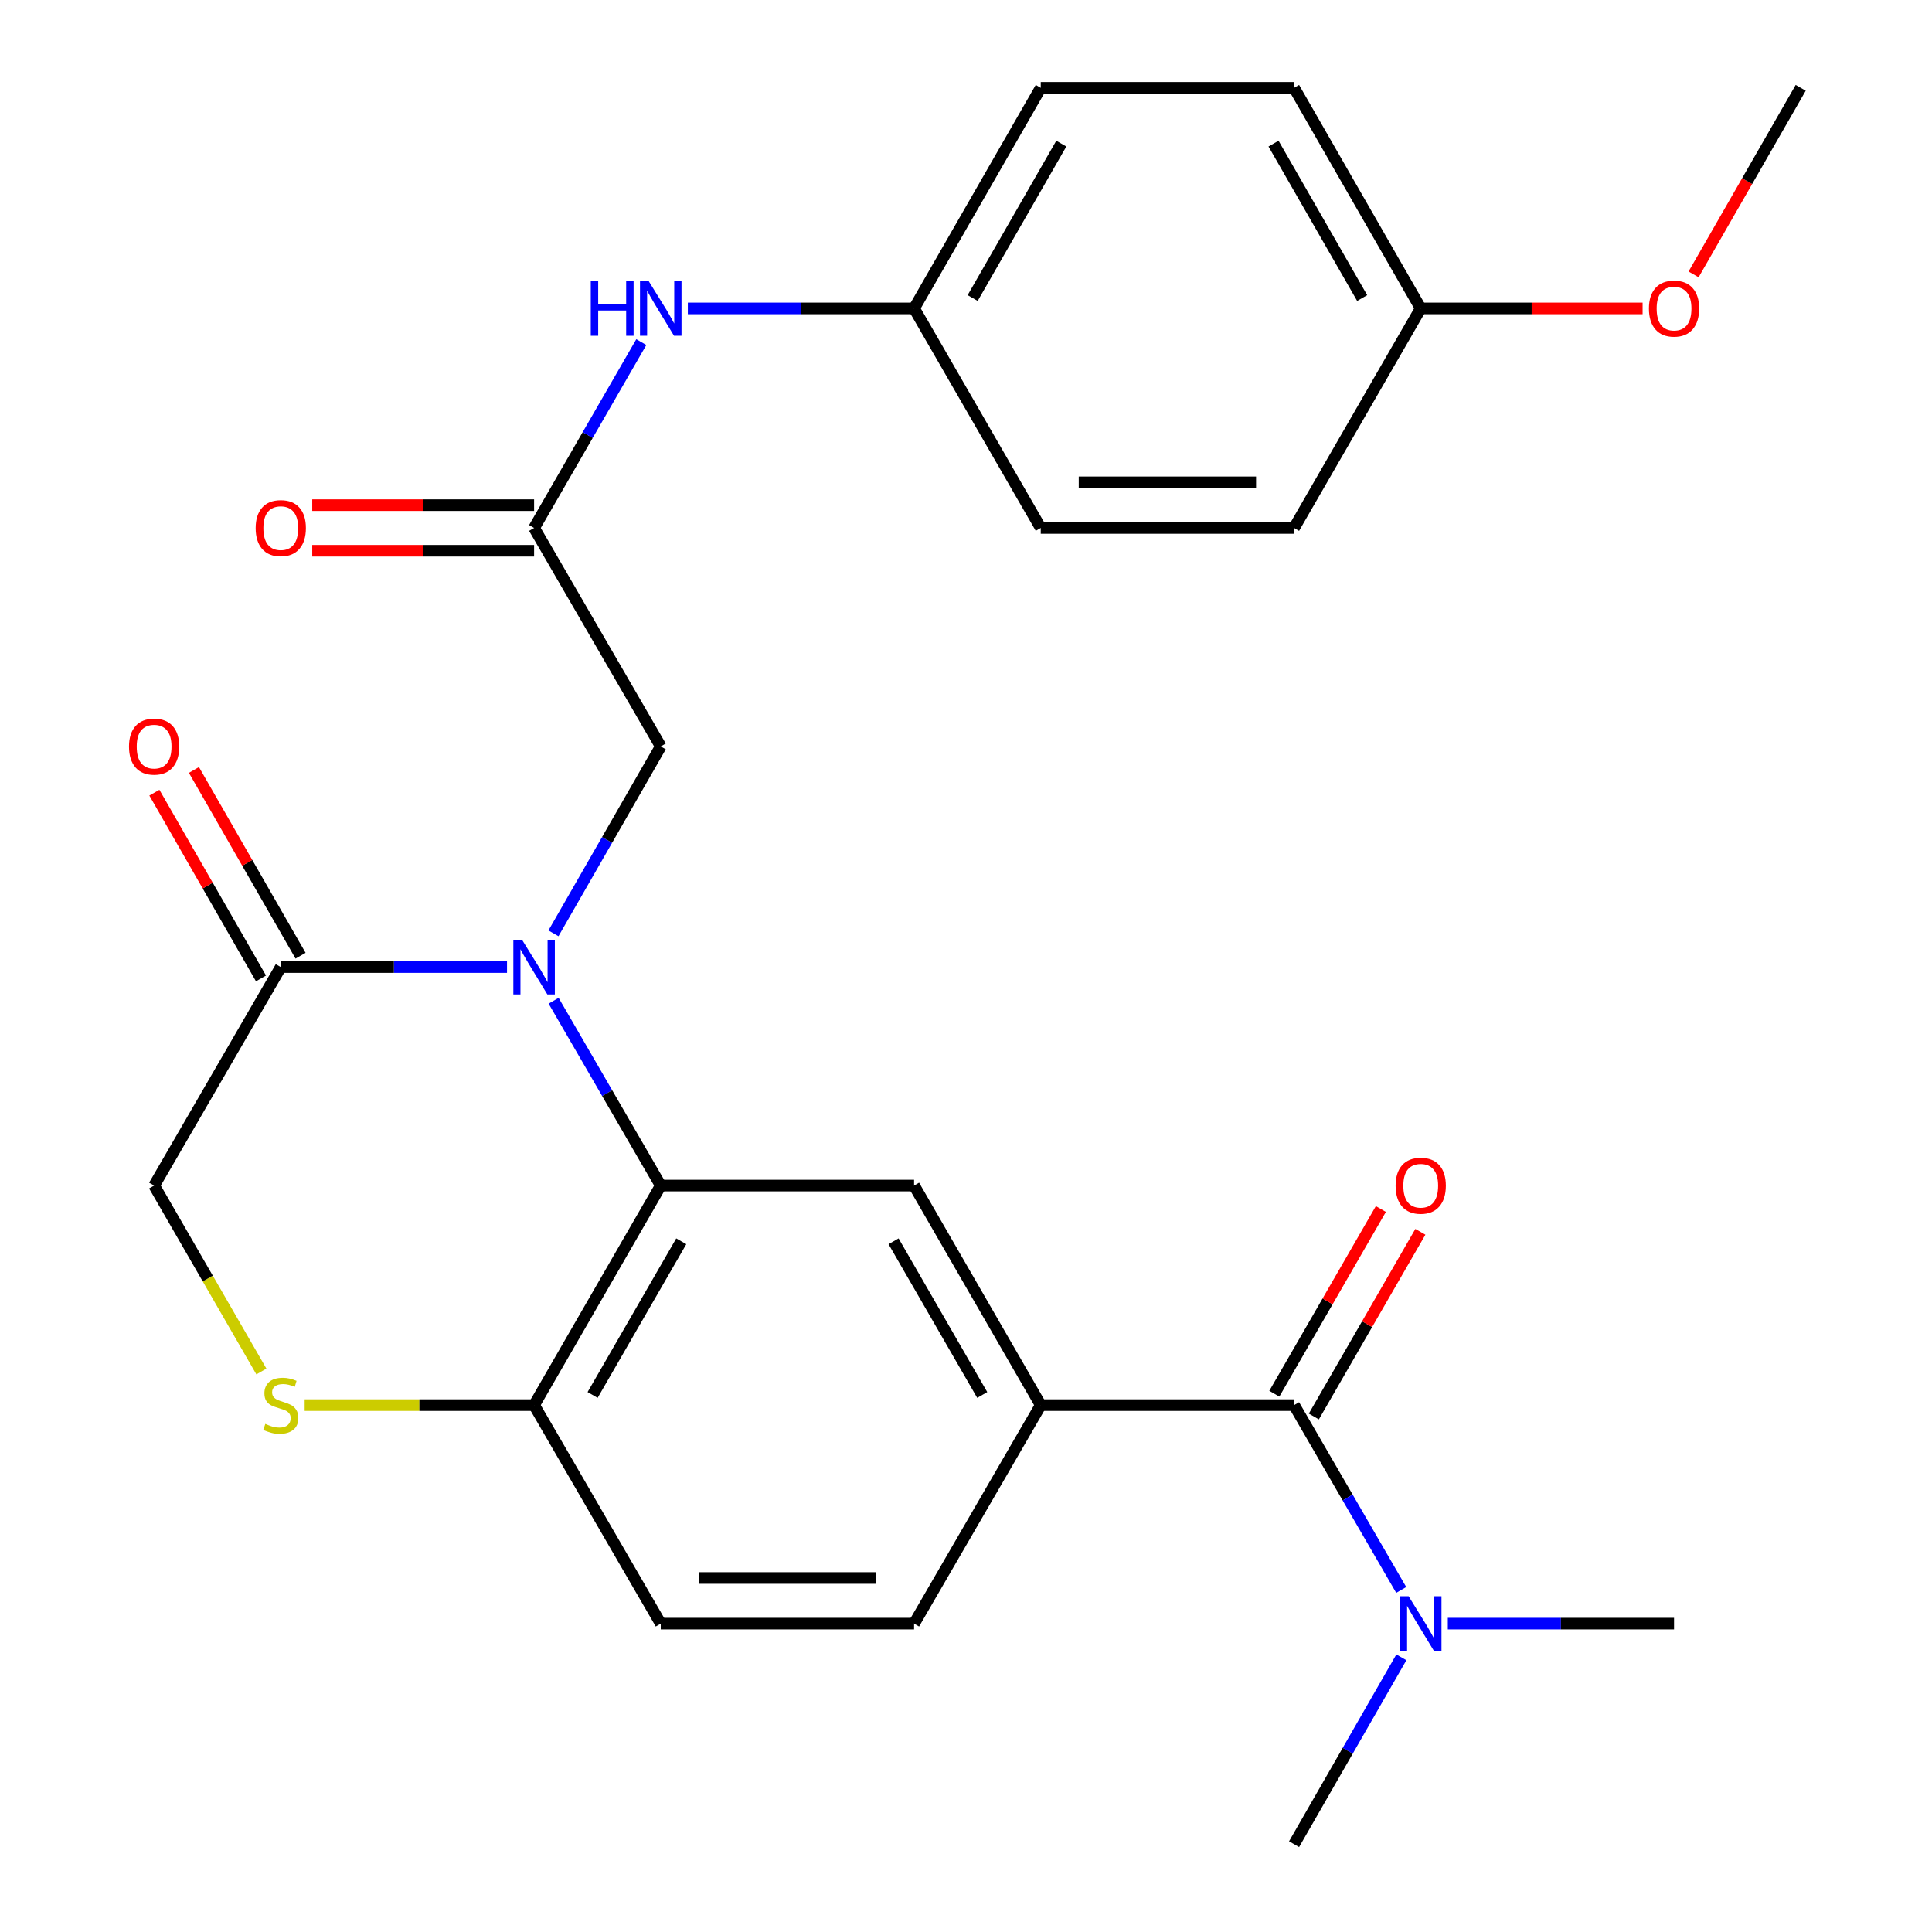 <?xml version='1.0' encoding='iso-8859-1'?>
<svg version='1.1' baseProfile='full'
              xmlns='http://www.w3.org/2000/svg'
                      xmlns:rdkit='http://www.rdkit.org/xml'
                      xmlns:xlink='http://www.w3.org/1999/xlink'
                  xml:space='preserve'
width='1000px' height='1000px' viewBox='0 0 1000 1000'>
<!-- END OF HEADER -->
<rect style='opacity:1.0;fill:#FFFFFF;stroke:none' width='1000' height='1000' x='0' y='0'> </rect>
<path class='bond-0' d='M 286.549,517.979 L 314.276,565.811' style='fill:none;fill-rule:evenodd;stroke:#0000FF;stroke-width:6px;stroke-linecap:butt;stroke-linejoin:miter;stroke-opacity:1' />
<path class='bond-0' d='M 314.276,565.811 L 342.003,613.643' style='fill:none;fill-rule:evenodd;stroke:#000000;stroke-width:6px;stroke-linecap:butt;stroke-linejoin:miter;stroke-opacity:1' />
<path class='bond-1' d='M 262.428,500.551 L 203.88,500.551' style='fill:none;fill-rule:evenodd;stroke:#0000FF;stroke-width:6px;stroke-linecap:butt;stroke-linejoin:miter;stroke-opacity:1' />
<path class='bond-1' d='M 203.88,500.551 L 145.332,500.551' style='fill:none;fill-rule:evenodd;stroke:#000000;stroke-width:6px;stroke-linecap:butt;stroke-linejoin:miter;stroke-opacity:1' />
<path class='bond-8' d='M 286.465,483.099 L 314.234,434.728' style='fill:none;fill-rule:evenodd;stroke:#0000FF;stroke-width:6px;stroke-linecap:butt;stroke-linejoin:miter;stroke-opacity:1' />
<path class='bond-8' d='M 314.234,434.728 L 342.003,386.357' style='fill:none;fill-rule:evenodd;stroke:#000000;stroke-width:6px;stroke-linecap:butt;stroke-linejoin:miter;stroke-opacity:1' />
<path class='bond-4' d='M 342.003,613.643 L 473.131,613.643' style='fill:none;fill-rule:evenodd;stroke:#000000;stroke-width:6px;stroke-linecap:butt;stroke-linejoin:miter;stroke-opacity:1' />
<path class='bond-7' d='M 342.003,613.643 L 276.446,727.286' style='fill:none;fill-rule:evenodd;stroke:#000000;stroke-width:6px;stroke-linecap:butt;stroke-linejoin:miter;stroke-opacity:1' />
<path class='bond-7' d='M 352.621,642.487 L 306.731,722.037' style='fill:none;fill-rule:evenodd;stroke:#000000;stroke-width:6px;stroke-linecap:butt;stroke-linejoin:miter;stroke-opacity:1' />
<path class='bond-9' d='M 145.332,500.551 L 79.774,613.643' style='fill:none;fill-rule:evenodd;stroke:#000000;stroke-width:6px;stroke-linecap:butt;stroke-linejoin:miter;stroke-opacity:1' />
<path class='bond-13' d='M 155.569,494.673 L 127.972,446.602' style='fill:none;fill-rule:evenodd;stroke:#000000;stroke-width:6px;stroke-linecap:butt;stroke-linejoin:miter;stroke-opacity:1' />
<path class='bond-13' d='M 127.972,446.602 L 100.376,398.531' style='fill:none;fill-rule:evenodd;stroke:#FF0000;stroke-width:6px;stroke-linecap:butt;stroke-linejoin:miter;stroke-opacity:1' />
<path class='bond-13' d='M 135.094,506.428 L 107.497,458.357' style='fill:none;fill-rule:evenodd;stroke:#000000;stroke-width:6px;stroke-linecap:butt;stroke-linejoin:miter;stroke-opacity:1' />
<path class='bond-13' d='M 107.497,458.357 L 79.9,410.286' style='fill:none;fill-rule:evenodd;stroke:#FF0000;stroke-width:6px;stroke-linecap:butt;stroke-linejoin:miter;stroke-opacity:1' />
<path class='bond-2' d='M 669.815,727.286 L 538.688,727.286' style='fill:none;fill-rule:evenodd;stroke:#000000;stroke-width:6px;stroke-linecap:butt;stroke-linejoin:miter;stroke-opacity:1' />
<path class='bond-10' d='M 669.815,727.286 L 697.542,775.118' style='fill:none;fill-rule:evenodd;stroke:#000000;stroke-width:6px;stroke-linecap:butt;stroke-linejoin:miter;stroke-opacity:1' />
<path class='bond-10' d='M 697.542,775.118 L 725.27,822.95' style='fill:none;fill-rule:evenodd;stroke:#0000FF;stroke-width:6px;stroke-linecap:butt;stroke-linejoin:miter;stroke-opacity:1' />
<path class='bond-12' d='M 680.041,733.185 L 707.616,685.383' style='fill:none;fill-rule:evenodd;stroke:#000000;stroke-width:6px;stroke-linecap:butt;stroke-linejoin:miter;stroke-opacity:1' />
<path class='bond-12' d='M 707.616,685.383 L 735.191,637.582' style='fill:none;fill-rule:evenodd;stroke:#FF0000;stroke-width:6px;stroke-linecap:butt;stroke-linejoin:miter;stroke-opacity:1' />
<path class='bond-12' d='M 659.59,721.387 L 687.165,673.586' style='fill:none;fill-rule:evenodd;stroke:#000000;stroke-width:6px;stroke-linecap:butt;stroke-linejoin:miter;stroke-opacity:1' />
<path class='bond-12' d='M 687.165,673.586 L 714.74,625.784' style='fill:none;fill-rule:evenodd;stroke:#FF0000;stroke-width:6px;stroke-linecap:butt;stroke-linejoin:miter;stroke-opacity:1' />
<path class='bond-3' d='M 538.688,727.286 L 473.131,613.643' style='fill:none;fill-rule:evenodd;stroke:#000000;stroke-width:6px;stroke-linecap:butt;stroke-linejoin:miter;stroke-opacity:1' />
<path class='bond-3' d='M 508.403,722.037 L 462.513,642.487' style='fill:none;fill-rule:evenodd;stroke:#000000;stroke-width:6px;stroke-linecap:butt;stroke-linejoin:miter;stroke-opacity:1' />
<path class='bond-28' d='M 538.688,727.286 L 473.131,840.378' style='fill:none;fill-rule:evenodd;stroke:#000000;stroke-width:6px;stroke-linecap:butt;stroke-linejoin:miter;stroke-opacity:1' />
<path class='bond-5' d='M 135.294,709.886 L 107.534,661.764' style='fill:none;fill-rule:evenodd;stroke:#CCCC00;stroke-width:6px;stroke-linecap:butt;stroke-linejoin:miter;stroke-opacity:1' />
<path class='bond-5' d='M 107.534,661.764 L 79.774,613.643' style='fill:none;fill-rule:evenodd;stroke:#000000;stroke-width:6px;stroke-linecap:butt;stroke-linejoin:miter;stroke-opacity:1' />
<path class='bond-27' d='M 157.689,727.286 L 217.068,727.286' style='fill:none;fill-rule:evenodd;stroke:#CCCC00;stroke-width:6px;stroke-linecap:butt;stroke-linejoin:miter;stroke-opacity:1' />
<path class='bond-27' d='M 217.068,727.286 L 276.446,727.286' style='fill:none;fill-rule:evenodd;stroke:#000000;stroke-width:6px;stroke-linecap:butt;stroke-linejoin:miter;stroke-opacity:1' />
<path class='bond-6' d='M 276.446,273.265 L 342.003,386.357' style='fill:none;fill-rule:evenodd;stroke:#000000;stroke-width:6px;stroke-linecap:butt;stroke-linejoin:miter;stroke-opacity:1' />
<path class='bond-11' d='M 276.446,273.265 L 304.194,225.17' style='fill:none;fill-rule:evenodd;stroke:#000000;stroke-width:6px;stroke-linecap:butt;stroke-linejoin:miter;stroke-opacity:1' />
<path class='bond-11' d='M 304.194,225.17 L 331.941,177.075' style='fill:none;fill-rule:evenodd;stroke:#0000FF;stroke-width:6px;stroke-linecap:butt;stroke-linejoin:miter;stroke-opacity:1' />
<path class='bond-15' d='M 276.446,261.46 L 219.028,261.46' style='fill:none;fill-rule:evenodd;stroke:#000000;stroke-width:6px;stroke-linecap:butt;stroke-linejoin:miter;stroke-opacity:1' />
<path class='bond-15' d='M 219.028,261.46 L 161.609,261.46' style='fill:none;fill-rule:evenodd;stroke:#FF0000;stroke-width:6px;stroke-linecap:butt;stroke-linejoin:miter;stroke-opacity:1' />
<path class='bond-15' d='M 276.446,285.07 L 219.028,285.07' style='fill:none;fill-rule:evenodd;stroke:#000000;stroke-width:6px;stroke-linecap:butt;stroke-linejoin:miter;stroke-opacity:1' />
<path class='bond-15' d='M 219.028,285.07 L 161.609,285.07' style='fill:none;fill-rule:evenodd;stroke:#FF0000;stroke-width:6px;stroke-linecap:butt;stroke-linejoin:miter;stroke-opacity:1' />
<path class='bond-16' d='M 276.446,727.286 L 342.003,840.378' style='fill:none;fill-rule:evenodd;stroke:#000000;stroke-width:6px;stroke-linecap:butt;stroke-linejoin:miter;stroke-opacity:1' />
<path class='bond-24' d='M 749.39,840.378 L 807.938,840.378' style='fill:none;fill-rule:evenodd;stroke:#0000FF;stroke-width:6px;stroke-linecap:butt;stroke-linejoin:miter;stroke-opacity:1' />
<path class='bond-24' d='M 807.938,840.378 L 866.487,840.378' style='fill:none;fill-rule:evenodd;stroke:#000000;stroke-width:6px;stroke-linecap:butt;stroke-linejoin:miter;stroke-opacity:1' />
<path class='bond-25' d='M 725.351,857.829 L 697.583,906.187' style='fill:none;fill-rule:evenodd;stroke:#0000FF;stroke-width:6px;stroke-linecap:butt;stroke-linejoin:miter;stroke-opacity:1' />
<path class='bond-25' d='M 697.583,906.187 L 669.815,954.545' style='fill:none;fill-rule:evenodd;stroke:#000000;stroke-width:6px;stroke-linecap:butt;stroke-linejoin:miter;stroke-opacity:1' />
<path class='bond-17' d='M 356.021,159.635 L 414.576,159.635' style='fill:none;fill-rule:evenodd;stroke:#0000FF;stroke-width:6px;stroke-linecap:butt;stroke-linejoin:miter;stroke-opacity:1' />
<path class='bond-17' d='M 414.576,159.635 L 473.131,159.635' style='fill:none;fill-rule:evenodd;stroke:#000000;stroke-width:6px;stroke-linecap:butt;stroke-linejoin:miter;stroke-opacity:1' />
<path class='bond-14' d='M 473.131,840.378 L 342.003,840.378' style='fill:none;fill-rule:evenodd;stroke:#000000;stroke-width:6px;stroke-linecap:butt;stroke-linejoin:miter;stroke-opacity:1' />
<path class='bond-14' d='M 453.461,816.768 L 361.672,816.768' style='fill:none;fill-rule:evenodd;stroke:#000000;stroke-width:6px;stroke-linecap:butt;stroke-linejoin:miter;stroke-opacity:1' />
<path class='bond-19' d='M 473.131,159.635 L 538.688,273.265' style='fill:none;fill-rule:evenodd;stroke:#000000;stroke-width:6px;stroke-linecap:butt;stroke-linejoin:miter;stroke-opacity:1' />
<path class='bond-20' d='M 473.131,159.635 L 538.688,45.455' style='fill:none;fill-rule:evenodd;stroke:#000000;stroke-width:6px;stroke-linecap:butt;stroke-linejoin:miter;stroke-opacity:1' />
<path class='bond-20' d='M 503.439,154.264 L 549.329,74.338' style='fill:none;fill-rule:evenodd;stroke:#000000;stroke-width:6px;stroke-linecap:butt;stroke-linejoin:miter;stroke-opacity:1' />
<path class='bond-18' d='M 735.372,159.635 L 669.815,45.455' style='fill:none;fill-rule:evenodd;stroke:#000000;stroke-width:6px;stroke-linecap:butt;stroke-linejoin:miter;stroke-opacity:1' />
<path class='bond-18' d='M 705.064,154.264 L 659.174,74.338' style='fill:none;fill-rule:evenodd;stroke:#000000;stroke-width:6px;stroke-linecap:butt;stroke-linejoin:miter;stroke-opacity:1' />
<path class='bond-23' d='M 735.372,159.635 L 792.791,159.635' style='fill:none;fill-rule:evenodd;stroke:#000000;stroke-width:6px;stroke-linecap:butt;stroke-linejoin:miter;stroke-opacity:1' />
<path class='bond-23' d='M 792.791,159.635 L 850.209,159.635' style='fill:none;fill-rule:evenodd;stroke:#FF0000;stroke-width:6px;stroke-linecap:butt;stroke-linejoin:miter;stroke-opacity:1' />
<path class='bond-29' d='M 735.372,159.635 L 669.815,273.265' style='fill:none;fill-rule:evenodd;stroke:#000000;stroke-width:6px;stroke-linecap:butt;stroke-linejoin:miter;stroke-opacity:1' />
<path class='bond-22' d='M 538.688,273.265 L 669.815,273.265' style='fill:none;fill-rule:evenodd;stroke:#000000;stroke-width:6px;stroke-linecap:butt;stroke-linejoin:miter;stroke-opacity:1' />
<path class='bond-22' d='M 558.357,249.655 L 650.146,249.655' style='fill:none;fill-rule:evenodd;stroke:#000000;stroke-width:6px;stroke-linecap:butt;stroke-linejoin:miter;stroke-opacity:1' />
<path class='bond-21' d='M 538.688,45.455 L 669.815,45.455' style='fill:none;fill-rule:evenodd;stroke:#000000;stroke-width:6px;stroke-linecap:butt;stroke-linejoin:miter;stroke-opacity:1' />
<path class='bond-26' d='M 876.598,142.024 L 904.321,93.739' style='fill:none;fill-rule:evenodd;stroke:#FF0000;stroke-width:6px;stroke-linecap:butt;stroke-linejoin:miter;stroke-opacity:1' />
<path class='bond-26' d='M 904.321,93.739 L 932.044,45.455' style='fill:none;fill-rule:evenodd;stroke:#000000;stroke-width:6px;stroke-linecap:butt;stroke-linejoin:miter;stroke-opacity:1' />
<path  class='atom-0' d='M 270.186 486.391
L 279.466 501.391
Q 280.386 502.871, 281.866 505.551
Q 283.346 508.231, 283.426 508.391
L 283.426 486.391
L 287.186 486.391
L 287.186 514.711
L 283.306 514.711
L 273.346 498.311
Q 272.186 496.391, 270.946 494.191
Q 269.746 491.991, 269.386 491.311
L 269.386 514.711
L 265.706 514.711
L 265.706 486.391
L 270.186 486.391
' fill='#0000FF'/>
<path  class='atom-6' d='M 137.332 737.006
Q 137.652 737.126, 138.972 737.686
Q 140.292 738.246, 141.732 738.606
Q 143.212 738.926, 144.652 738.926
Q 147.332 738.926, 148.892 737.646
Q 150.452 736.326, 150.452 734.046
Q 150.452 732.486, 149.652 731.526
Q 148.892 730.566, 147.692 730.046
Q 146.492 729.526, 144.492 728.926
Q 141.972 728.166, 140.452 727.446
Q 138.972 726.726, 137.892 725.206
Q 136.852 723.686, 136.852 721.126
Q 136.852 717.566, 139.252 715.366
Q 141.692 713.166, 146.492 713.166
Q 149.772 713.166, 153.492 714.726
L 152.572 717.806
Q 149.172 716.406, 146.612 716.406
Q 143.852 716.406, 142.332 717.566
Q 140.812 718.686, 140.852 720.646
Q 140.852 722.166, 141.612 723.086
Q 142.412 724.006, 143.532 724.526
Q 144.692 725.046, 146.612 725.646
Q 149.172 726.446, 150.692 727.246
Q 152.212 728.046, 153.292 729.686
Q 154.412 731.286, 154.412 734.046
Q 154.412 737.966, 151.772 740.086
Q 149.172 742.166, 144.812 742.166
Q 142.292 742.166, 140.372 741.606
Q 138.492 741.086, 136.252 740.166
L 137.332 737.006
' fill='#CCCC00'/>
<path  class='atom-11' d='M 729.112 826.218
L 738.392 841.218
Q 739.312 842.698, 740.792 845.378
Q 742.272 848.058, 742.352 848.218
L 742.352 826.218
L 746.112 826.218
L 746.112 854.538
L 742.232 854.538
L 732.272 838.138
Q 731.112 836.218, 729.872 834.018
Q 728.672 831.818, 728.312 831.138
L 728.312 854.538
L 724.632 854.538
L 724.632 826.218
L 729.112 826.218
' fill='#0000FF'/>
<path  class='atom-12' d='M 305.783 145.475
L 309.623 145.475
L 309.623 157.515
L 324.103 157.515
L 324.103 145.475
L 327.943 145.475
L 327.943 173.795
L 324.103 173.795
L 324.103 160.715
L 309.623 160.715
L 309.623 173.795
L 305.783 173.795
L 305.783 145.475
' fill='#0000FF'/>
<path  class='atom-12' d='M 335.743 145.475
L 345.023 160.475
Q 345.943 161.955, 347.423 164.635
Q 348.903 167.315, 348.983 167.475
L 348.983 145.475
L 352.743 145.475
L 352.743 173.795
L 348.863 173.795
L 338.903 157.395
Q 337.743 155.475, 336.503 153.275
Q 335.303 151.075, 334.943 150.395
L 334.943 173.795
L 331.263 173.795
L 331.263 145.475
L 335.743 145.475
' fill='#0000FF'/>
<path  class='atom-13' d='M 722.372 613.723
Q 722.372 606.923, 725.732 603.123
Q 729.092 599.323, 735.372 599.323
Q 741.652 599.323, 745.012 603.123
Q 748.372 606.923, 748.372 613.723
Q 748.372 620.603, 744.972 624.523
Q 741.572 628.403, 735.372 628.403
Q 729.132 628.403, 725.732 624.523
Q 722.372 620.643, 722.372 613.723
M 735.372 625.203
Q 739.692 625.203, 742.012 622.323
Q 744.372 619.403, 744.372 613.723
Q 744.372 608.163, 742.012 605.363
Q 739.692 602.523, 735.372 602.523
Q 731.052 602.523, 728.692 605.323
Q 726.372 608.123, 726.372 613.723
Q 726.372 619.443, 728.692 622.323
Q 731.052 625.203, 735.372 625.203
' fill='#FF0000'/>
<path  class='atom-14' d='M 66.774 386.437
Q 66.774 379.637, 70.134 375.837
Q 73.494 372.037, 79.774 372.037
Q 86.054 372.037, 89.414 375.837
Q 92.774 379.637, 92.774 386.437
Q 92.774 393.317, 89.374 397.237
Q 85.974 401.117, 79.774 401.117
Q 73.534 401.117, 70.134 397.237
Q 66.774 393.357, 66.774 386.437
M 79.774 397.917
Q 84.094 397.917, 86.414 395.037
Q 88.774 392.117, 88.774 386.437
Q 88.774 380.877, 86.414 378.077
Q 84.094 375.237, 79.774 375.237
Q 75.454 375.237, 73.094 378.037
Q 70.774 380.837, 70.774 386.437
Q 70.774 392.157, 73.094 395.037
Q 75.454 397.917, 79.774 397.917
' fill='#FF0000'/>
<path  class='atom-16' d='M 132.332 273.345
Q 132.332 266.545, 135.692 262.745
Q 139.052 258.945, 145.332 258.945
Q 151.612 258.945, 154.972 262.745
Q 158.332 266.545, 158.332 273.345
Q 158.332 280.225, 154.932 284.145
Q 151.532 288.025, 145.332 288.025
Q 139.092 288.025, 135.692 284.145
Q 132.332 280.265, 132.332 273.345
M 145.332 284.825
Q 149.652 284.825, 151.972 281.945
Q 154.332 279.025, 154.332 273.345
Q 154.332 267.785, 151.972 264.985
Q 149.652 262.145, 145.332 262.145
Q 141.012 262.145, 138.652 264.945
Q 136.332 267.745, 136.332 273.345
Q 136.332 279.065, 138.652 281.945
Q 141.012 284.825, 145.332 284.825
' fill='#FF0000'/>
<path  class='atom-24' d='M 853.487 159.715
Q 853.487 152.915, 856.847 149.115
Q 860.207 145.315, 866.487 145.315
Q 872.767 145.315, 876.127 149.115
Q 879.487 152.915, 879.487 159.715
Q 879.487 166.595, 876.087 170.515
Q 872.687 174.395, 866.487 174.395
Q 860.247 174.395, 856.847 170.515
Q 853.487 166.635, 853.487 159.715
M 866.487 171.195
Q 870.807 171.195, 873.127 168.315
Q 875.487 165.395, 875.487 159.715
Q 875.487 154.155, 873.127 151.355
Q 870.807 148.515, 866.487 148.515
Q 862.167 148.515, 859.807 151.315
Q 857.487 154.115, 857.487 159.715
Q 857.487 165.435, 859.807 168.315
Q 862.167 171.195, 866.487 171.195
' fill='#FF0000'/>
</svg>
